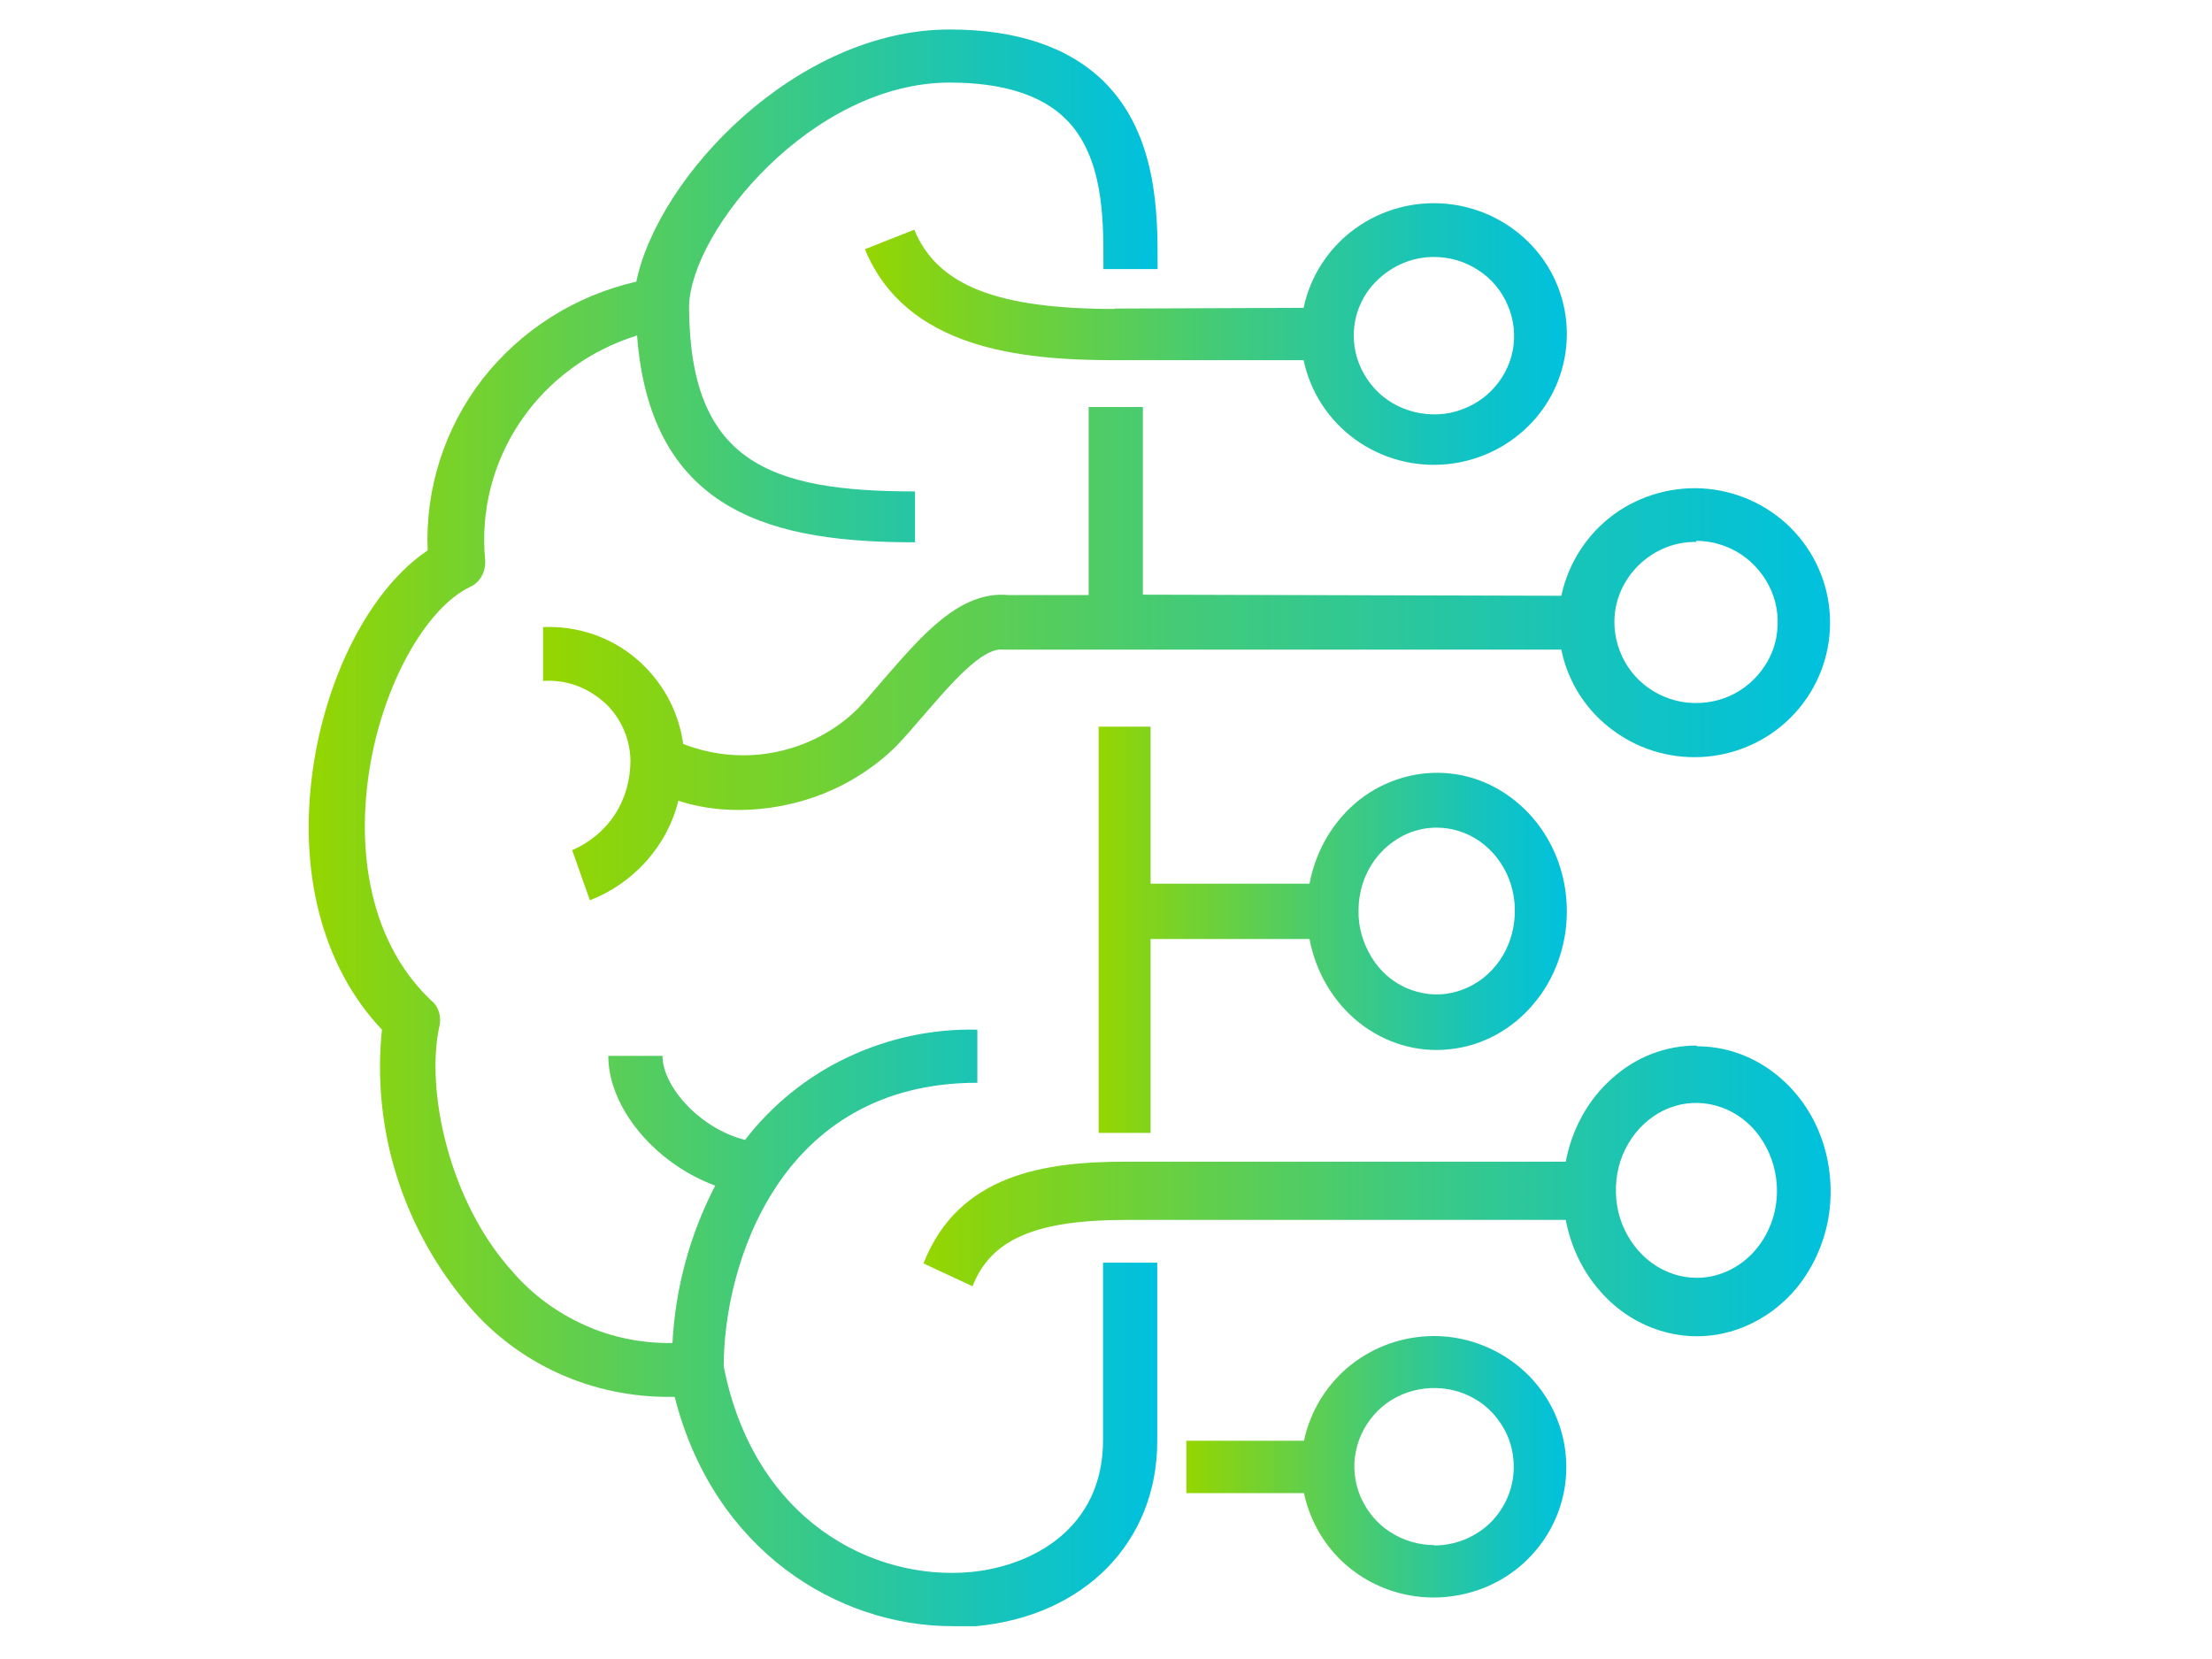 <?xml version="1.0" encoding="UTF-8"?><svg id="AI" xmlns="http://www.w3.org/2000/svg" width="60" height="45" xmlns:xlink="http://www.w3.org/1999/xlink" viewBox="0 0 60 45"><defs><style>.cls-1{fill:url(#linear-gradient-5);}.cls-2{fill:url(#linear-gradient-6);}.cls-3{fill:url(#linear-gradient-4);}.cls-4{fill:url(#linear-gradient-3);}.cls-5{fill:url(#linear-gradient-2);}.cls-6{fill:url(#linear-gradient);}</style><linearGradient id="linear-gradient" x1="8.37" y1="22.55" x2="31.39" y2="22.55" gradientTransform="translate(0 45) scale(1 -1)" gradientUnits="userSpaceOnUse"><stop offset="0" stop-color="#95d600"/><stop offset=".07" stop-color="#88d412"/><stop offset=".53" stop-color="#3fca7e"/><stop offset=".85" stop-color="#11c3c3"/><stop offset="1" stop-color="#00c1de"/></linearGradient><linearGradient id="linear-gradient-2" x1="14.72" y1="27.27" x2="49.64" y2="27.27" xlink:href="#linear-gradient"/><linearGradient id="linear-gradient-3" x1="23.45" y1="35.93" x2="42.5" y2="35.93" xlink:href="#linear-gradient"/><linearGradient id="linear-gradient-4" x1="29.8" y1="19.79" x2="42.5" y2="19.79" xlink:href="#linear-gradient"/><linearGradient id="linear-gradient-5" x1="32.18" y1="5.22" x2="42.5" y2="5.22" xlink:href="#linear-gradient"/><linearGradient id="linear-gradient-6" x1="25.04" y1="12.7" x2="49.64" y2="12.7" xlink:href="#linear-gradient"/></defs><path class="cls-6" d="M29.92,39.06c0,2.41-1.93,3.42-3.58,3.58-2.67.25-5.89-1.4-6.71-5.58,0-2.7,1.48-7.69,6.88-7.69v-1.44c-1.22-.03-2.42.23-3.52.75-1.1.52-2.05,1.29-2.78,2.24-1.23-.31-2.24-1.45-2.24-2.28h-1.47c0,1.42,1.29,2.93,2.9,3.52-.69,1.33-1.08,2.78-1.16,4.27-.83.01-1.64-.15-2.39-.49-.75-.34-1.42-.83-1.95-1.45-1.74-1.92-2.36-4.95-1.98-6.66.03-.12.02-.25-.01-.37-.04-.12-.1-.23-.2-.31-1.48-1.38-2.1-3.66-1.69-6.27.36-2.28,1.51-4.37,2.73-4.96.14-.06.25-.17.32-.3.07-.13.1-.28.09-.43-.13-1.33.21-2.65.96-3.76.75-1.11,1.87-1.93,3.16-2.33.37,4.9,3.83,5.61,7.54,5.61v-1.38c-3.96,0-6.12-.8-6.13-5.03.06-2.07,3.35-6.06,7.07-6.06,1.42,0,2.48.33,3.14.98,1.04,1.02,1.03,2.75,1.03,3.89v.19h1.47v-.18c0-1.29,0-3.47-1.46-4.91-.95-.93-2.35-1.41-4.18-1.41-4.16,0-7.91,3.99-8.5,6.84-1.66.38-3.13,1.31-4.17,2.64-1.03,1.33-1.56,2.98-1.49,4.65-1.48.99-2.69,3.23-3.09,5.78-.45,2.89.22,5.5,1.85,7.22-.14,1.35,0,2.71.41,4,.41,1.29,1.08,2.49,1.97,3.52.67.78,1.51,1.4,2.45,1.82.94.42,1.97.63,3.01.62h.1c1.06,4.17,4.42,6.22,7.54,6.22h.63c2.94-.27,4.92-2.28,4.92-5.02v-4.84h-1.47v4.81Z"/><path class="cls-5" d="M31,16.14v-5.1h-1.47v5.1h-2.18c-1.31-.12-2.33,1.08-3.35,2.25-.25.29-.49.58-.74.84-.61.6-1.38,1-2.22,1.17-.84.17-1.71.09-2.51-.22-.12-.9-.58-1.73-1.28-2.32-.7-.59-1.6-.89-2.52-.85v1.46c.3-.02.6.02.89.12.28.1.54.26.77.46.22.2.4.45.52.72.12.27.19.57.19.87,0,.51-.14,1.02-.42,1.45-.28.43-.69.77-1.16.97l.48,1.36c.59-.23,1.11-.59,1.53-1.06.42-.47.72-1.03.87-1.64.52.17,1.07.25,1.62.25,1.61,0,3.15-.61,4.29-1.73.26-.27.52-.58.79-.89.66-.76,1.54-1.8,2.11-1.73h15.14c.18.89.69,1.68,1.43,2.21.74.54,1.65.78,2.55.69.91-.09,1.75-.51,2.36-1.18.61-.67.95-1.54.95-2.45s-.34-1.78-.95-2.45c-.61-.67-1.46-1.09-2.36-1.18s-1.82.16-2.55.69c-.74.54-1.24,1.33-1.43,2.21l-11.35-.03ZM46,14.67c.44,0,.87.13,1.23.37.36.24.65.59.82.99.17.4.21.84.13,1.27s-.3.82-.61,1.13c-.31.31-.71.52-1.14.6-.43.08-.88.04-1.28-.13-.41-.17-.75-.45-.99-.81-.24-.36-.37-.79-.37-1.22,0-.58.24-1.13.66-1.54.42-.41.98-.64,1.56-.63v-.02Z"/><path class="cls-4" d="M30.23,8.38c-3.19,0-4.81-.64-5.43-2.15l-1.34.53c1.11,2.69,4.2,3.01,6.77,3.01h5.13c.18.86.68,1.63,1.4,2.15.72.52,1.61.76,2.5.67.89-.09,1.71-.5,2.31-1.15.6-.65.93-1.5.93-2.38s-.33-1.73-.93-2.38c-.6-.65-1.42-1.06-2.31-1.15-.89-.09-1.78.15-2.5.67-.72.52-1.22,1.29-1.4,2.15l-5.13.02ZM38.89,6.97c.43,0,.85.12,1.21.36.36.23.64.57.8.96.17.39.21.82.13,1.23-.08.41-.29.79-.59,1.09-.3.3-.69.5-1.11.59-.42.08-.86.04-1.26-.12-.4-.16-.74-.43-.98-.79-.24-.35-.37-.76-.37-1.19,0-.56.23-1.11.64-1.5.41-.4.96-.63,1.53-.63Z"/><path class="cls-3" d="M29.8,19.7v11.03h1.41v-5.26h4.31c.17.91.66,1.73,1.36,2.28.7.55,1.58.81,2.45.71.87-.09,1.68-.53,2.26-1.22.59-.69.91-1.59.91-2.52s-.32-1.83-.91-2.52c-.59-.69-1.39-1.13-2.26-1.22-.87-.09-1.74.16-2.45.71-.7.55-1.19,1.37-1.36,2.28h-4.31v-4.26h-1.41ZM38.97,22.45c.42,0,.83.13,1.18.38.35.25.62.6.78,1.01.16.41.2.87.12,1.31-.08.44-.28.84-.58,1.16-.3.32-.68.53-1.09.62-.41.09-.84.04-1.23-.13-.39-.17-.72-.46-.95-.84s-.36-.81-.35-1.26c0-.6.22-1.17.62-1.59.4-.42.93-.66,1.49-.66Z"/><path class="cls-1" d="M38.9,36.24c-.83,0-1.63.28-2.28.8-.64.52-1.08,1.24-1.25,2.04h-3.19v1.42h3.19c.14.66.46,1.26.93,1.75.47.48,1.07.82,1.73.98.66.16,1.35.13,2-.08.65-.21,1.22-.6,1.65-1.12.43-.52.7-1.15.78-1.81.08-.67-.03-1.34-.32-1.95-.29-.61-.75-1.12-1.33-1.48-.58-.36-1.24-.55-1.92-.55ZM38.9,41.91c-.43,0-.85-.13-1.2-.36-.36-.23-.63-.57-.8-.96-.16-.39-.21-.82-.12-1.23.08-.41.29-.79.59-1.09.3-.3.69-.5,1.11-.58.42-.08.86-.04,1.25.12.4.16.73.43.97.79.24.35.36.76.36,1.19,0,.57-.23,1.11-.63,1.51-.41.4-.96.62-1.53.62Z"/><path class="cls-2" d="M46.02,28.36c-.84,0-1.65.31-2.29.89-.65.57-1.09,1.37-1.26,2.26h-11.92c-2.19,0-4.55.33-5.5,2.76l1.33.62c.5-1.28,1.72-1.8,4.17-1.8h11.92c.14.73.46,1.4.94,1.94.47.54,1.08.92,1.75,1.1.67.18,1.36.15,2.02-.09.65-.24,1.23-.67,1.66-1.24.43-.58.71-1.28.79-2.01.08-.74-.03-1.49-.32-2.16-.29-.67-.76-1.24-1.34-1.64-.58-.4-1.25-.61-1.94-.61ZM46.02,34.66c-.43,0-.85-.14-1.21-.4-.36-.26-.64-.63-.81-1.06-.17-.43-.21-.91-.13-1.37.08-.46.29-.88.6-1.22.31-.33.69-.56,1.12-.65.42-.09.86-.04,1.26.14.4.18.74.48.98.88.24.39.37.85.37,1.32,0,.63-.23,1.22-.64,1.67-.41.44-.96.69-1.53.69h0Z"/></svg>